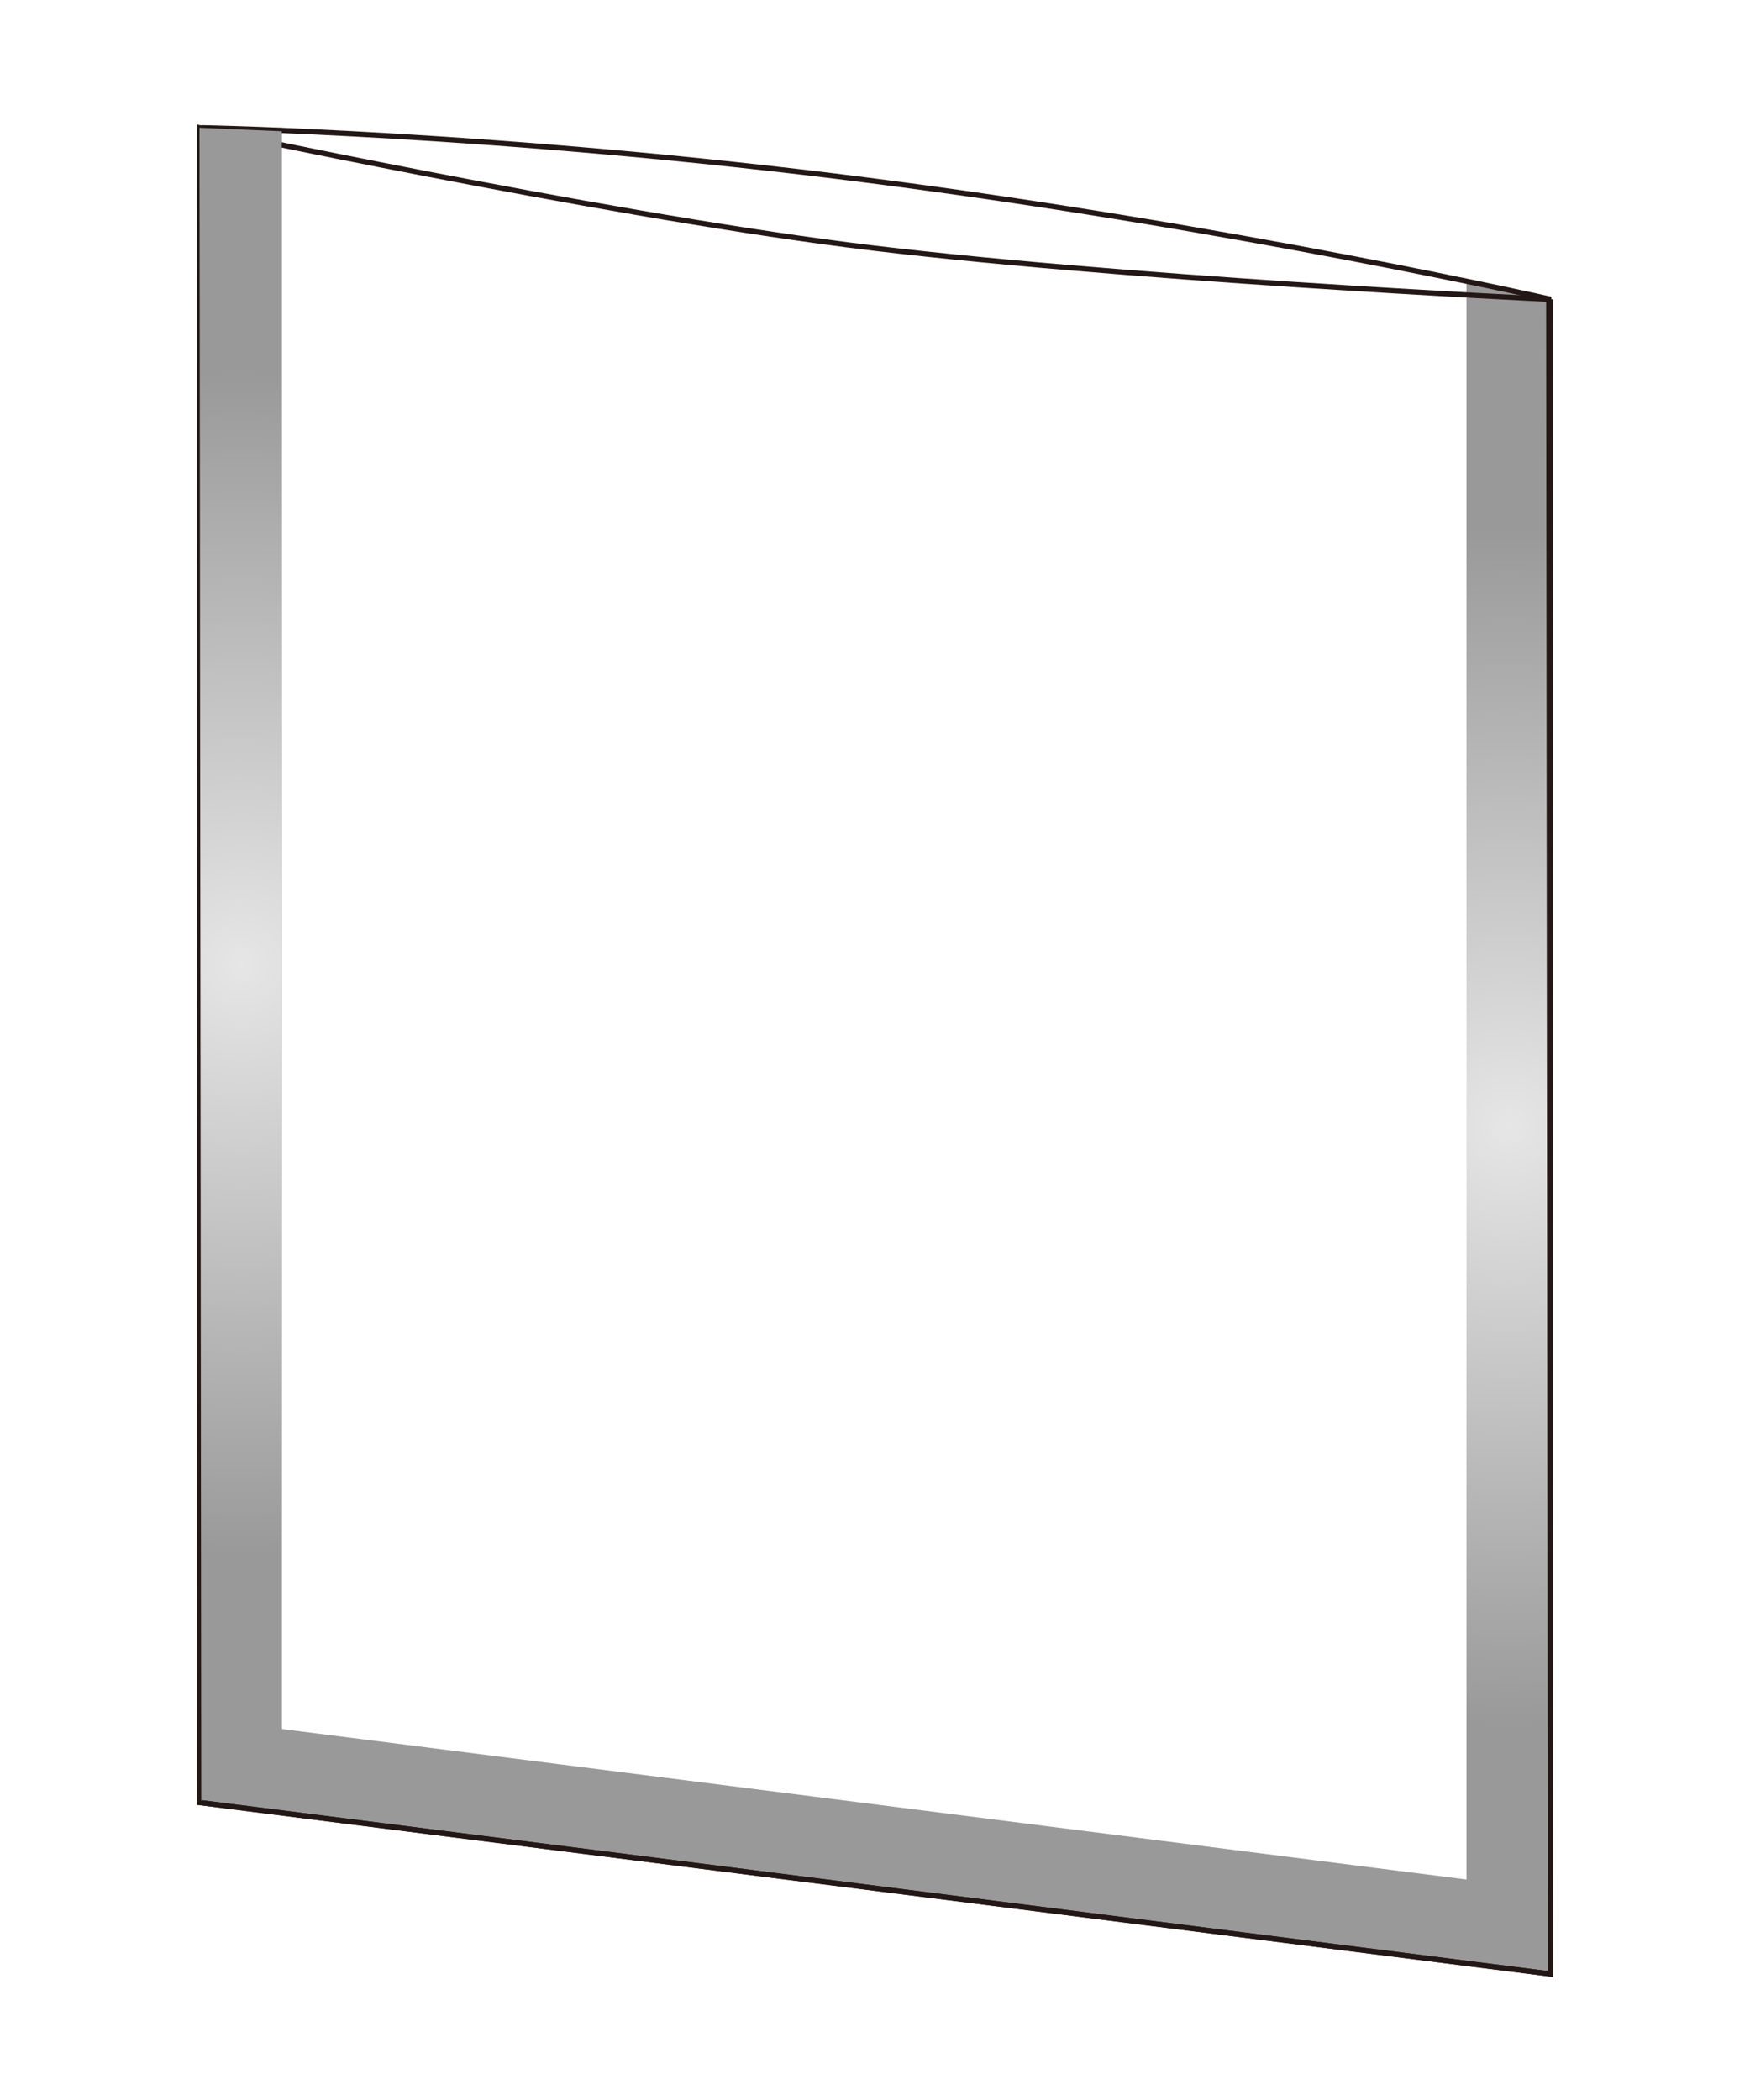 <?xml version="1.0" encoding="utf-8"?>
<!-- Generator: Adobe Illustrator 27.5.0, SVG Export Plug-In . SVG Version: 6.00 Build 0)  -->
<svg version="1.1" id="_レイヤー_2" xmlns="http://www.w3.org/2000/svg" xmlns:xlink="http://www.w3.org/1999/xlink" x="0px"
	 y="0px" viewBox="0 0 100 120" style="enable-background:new 0 0 100 120;" xml:space="preserve">
<style type="text/css">
	.st0{fill:#FFFFFF;}
	.st1{fill:url(#SVGID_1_);}
	.st2{fill:url(#SVGID_00000099638493107966964120000000796337513474818741_);}
	.st3{fill:none;stroke:#231815;stroke-width:0.3;stroke-miterlimit:10;}
	.st4{fill:url(#SVGID_00000007405059570139987430000001337816697516384669_);}
</style>
<rect y="0" class="st0" width="100" height="120"/>
<g id="_レイヤー_1-2">
	
		<radialGradient id="SVGID_1_" cx="50.012" cy="-1009.371" r="46.22" gradientTransform="matrix(1 0 0 -1 -1.229373e-02 -949.321)" gradientUnits="userSpaceOnUse">
		<stop  offset="0.36" style="stop-color:#E6E6E6"/>
		<stop  offset="0.64" style="stop-color:#999999"/>
	</radialGradient>
	<polygon class="st1" points="88.6,108 88.6,17.1 83.8,16 83.8,107.4 16.1,98.8 16.1,7.3 11.4,7.3 11.4,98.2 11.4,103 88.6,112.8 	
		"/>
	
		<radialGradient id="SVGID_00000037656075452484707470000012954500790446121883_" cx="86.212" cy="-1013.671" r="34.231" gradientTransform="matrix(1 0 0 -1 -1.229373e-02 -949.321)" gradientUnits="userSpaceOnUse">
		<stop  offset="0" style="stop-color:#E6E6E6"/>
		<stop  offset="1" style="stop-color:#999999"/>
	</radialGradient>
	<polygon style="fill:url(#SVGID_00000037656075452484707470000012954500790446121883_);" points="83.8,107.4 83.8,16 88.6,17.1 
		88.6,112.7 	"/>
	<polyline class="st3" points="88.6,17.1 88.6,112.8 11.4,103 11.4,7.3 	"/>
	<path class="st3" d="M88.6,112.8L11.4,103V7.3c0,0,22.3,4.8,37.1,6.7s40,3.1,40,3.1L88.6,112.8L88.6,112.8z"/>
	<line class="st3" x1="11.4" y1="103" x2="11.4" y2="7.3"/>
	<path class="st3" d="M88.6,17.1c0,0-18-4.1-39-6.8s-38.1-3-38.1-3"/>
	
		<radialGradient id="SVGID_00000096763502792064956090000008749166694134660482_" cx="13.794" cy="-1004.421" r="33.839" gradientTransform="matrix(1 0 0 -1 -1.229373e-02 -949.321)" gradientUnits="userSpaceOnUse">
		<stop  offset="0" style="stop-color:#E6E6E6"/>
		<stop  offset="1" style="stop-color:#999999"/>
	</radialGradient>
	<polygon style="fill:url(#SVGID_00000096763502792064956090000008749166694134660482_);" points="11.5,102.9 11.4,7.3 16.1,7.5 
		16.1,98.8 	"/>
</g>
</svg>
